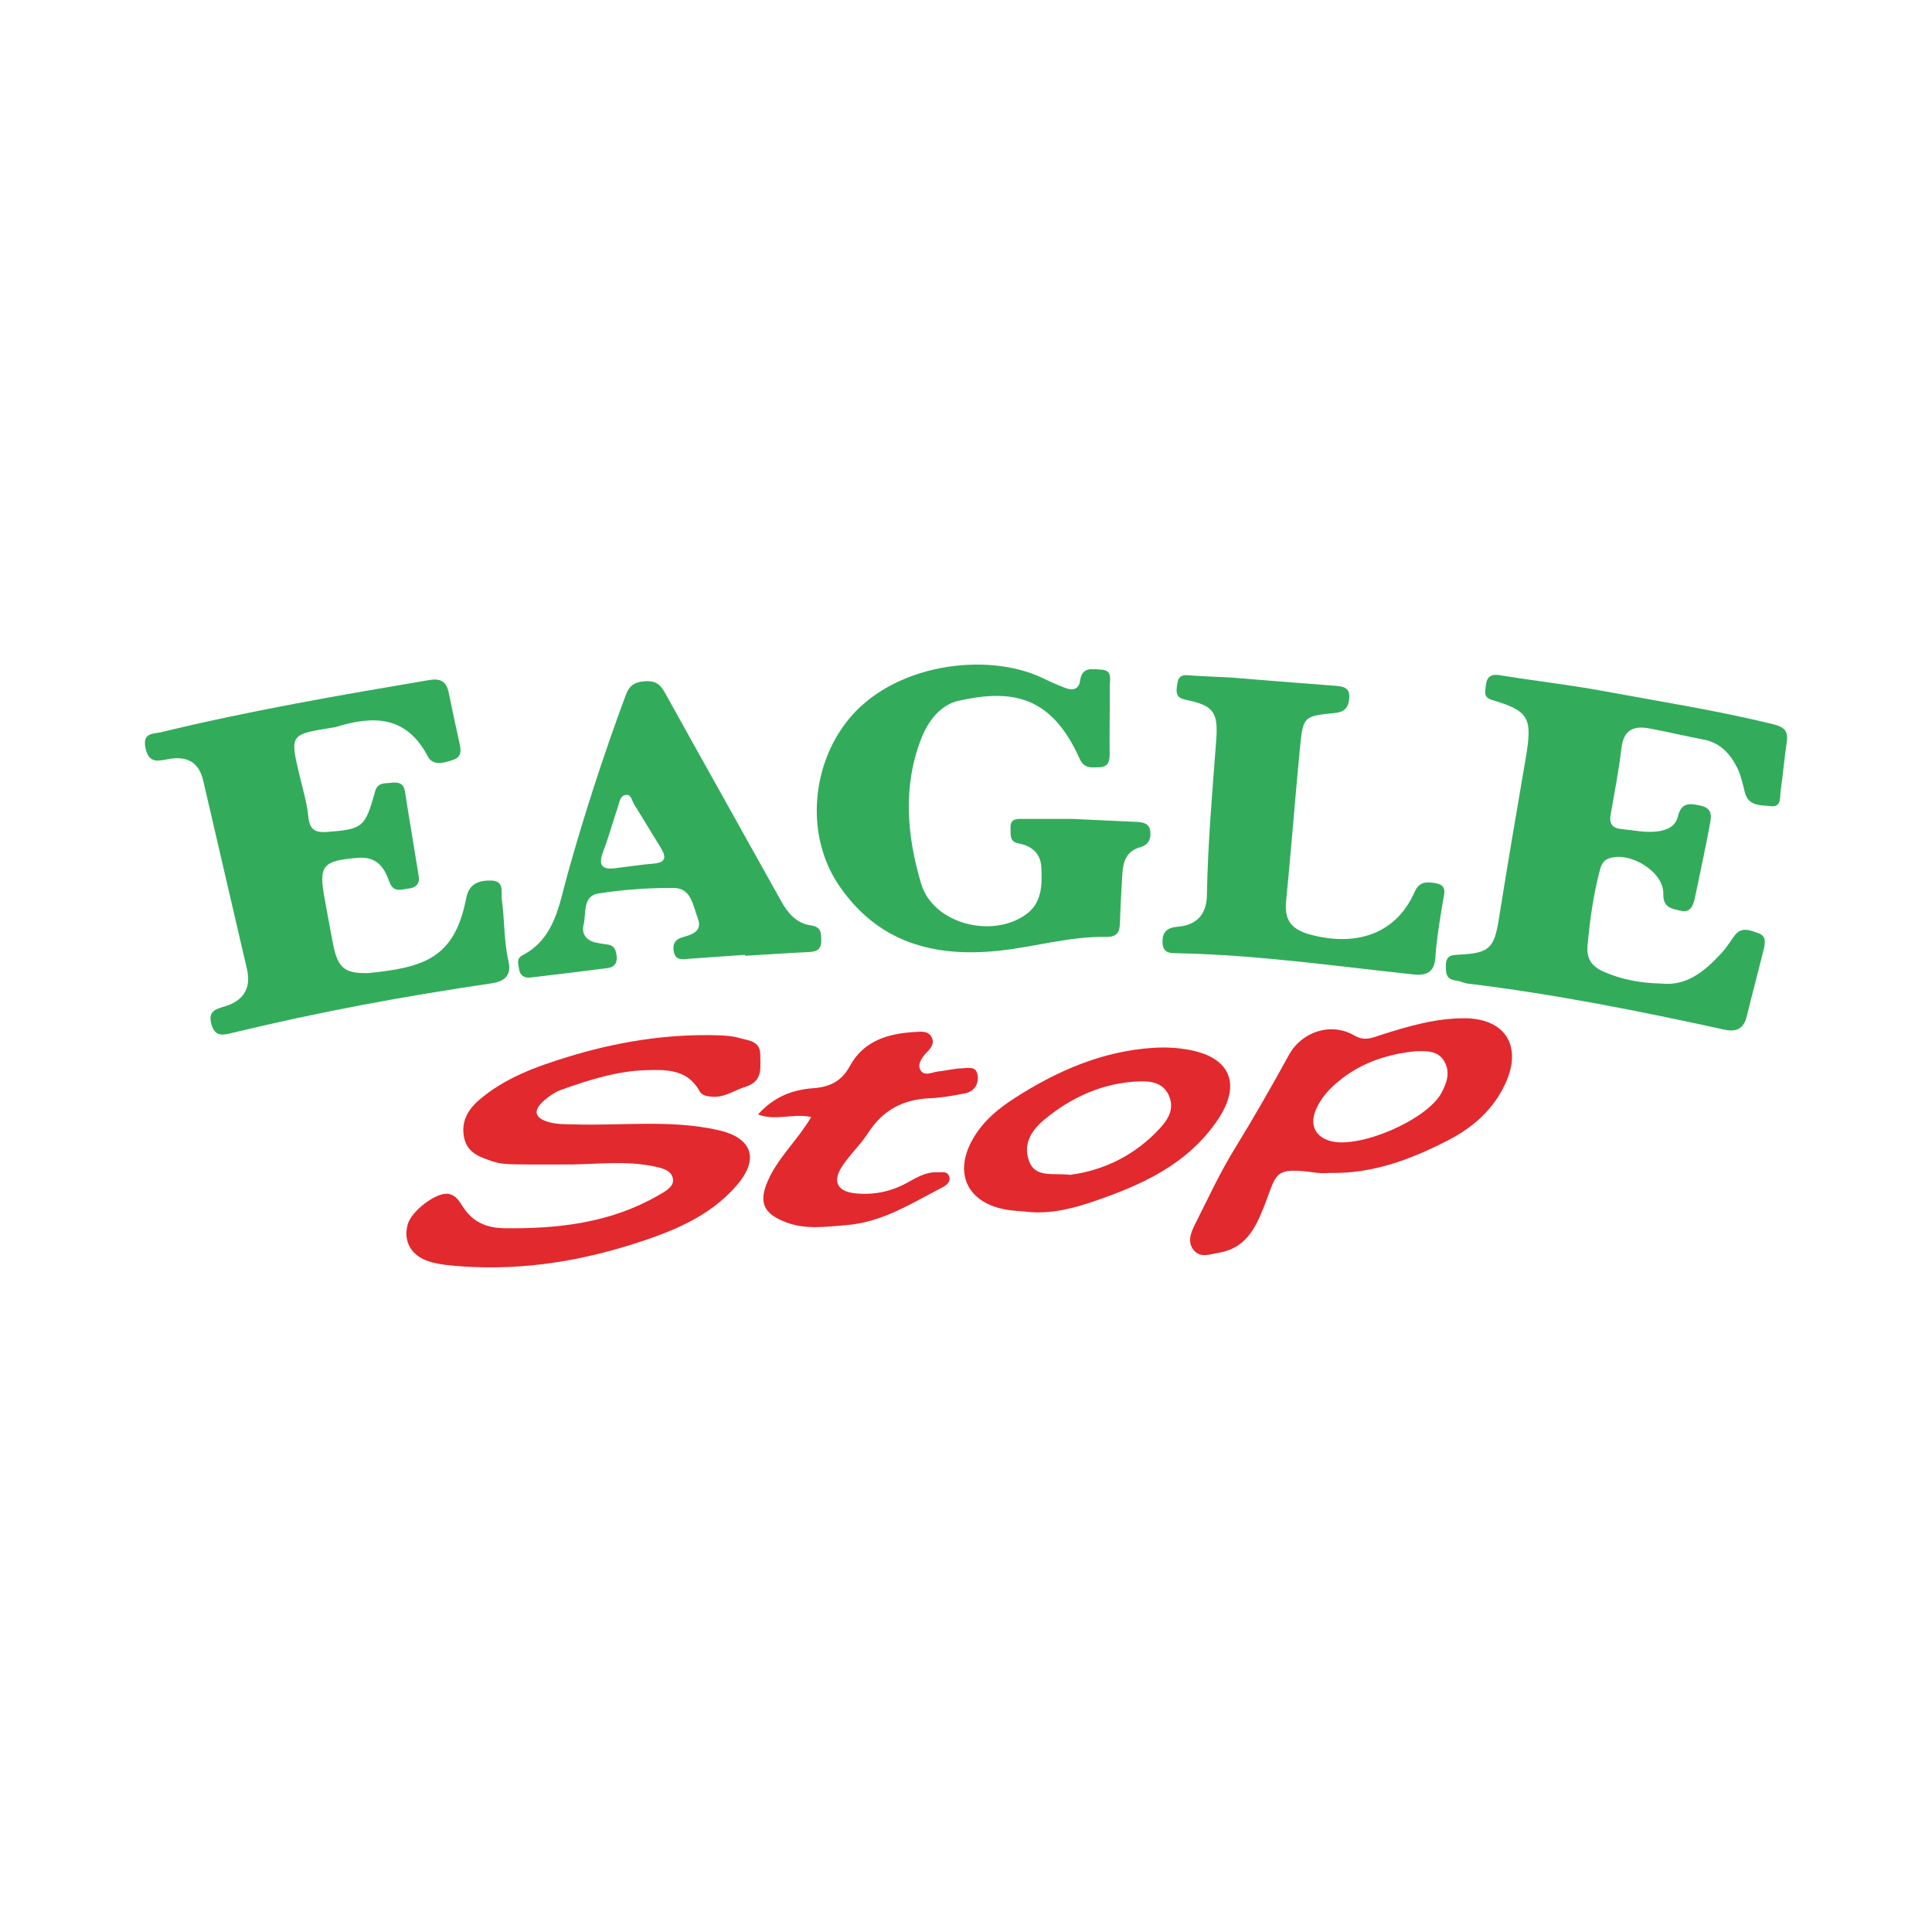 <?xml version="1.0" encoding="utf-8"?>
<!-- Generator: Adobe Illustrator 17.0.0, SVG Export Plug-In . SVG Version: 6.00 Build 0)  -->
<!DOCTYPE svg PUBLIC "-//W3C//DTD SVG 1.1//EN" "http://www.w3.org/Graphics/SVG/1.1/DTD/svg11.dtd">
<svg version="1.1" id="Layer_1" xmlns="http://www.w3.org/2000/svg" xmlns:xlink="http://www.w3.org/1999/xlink" x="0px" y="0px"
	 width="200px" height="200px" viewBox="0 0 200 200" enable-background="new 0 0 200 200" xml:space="preserve">

<g>
	<path fill="#32AC5B" d="M171.971,101.816c2.664,0.296,4.527-1.307,6.245-3.16c0.511-0.552,0.904-1.212,1.358-1.818
		c0.721-0.96,1.634-0.513,2.444-0.242c0.878,0.294,0.706,1.086,0.541,1.756c-0.557,2.267-1.168,4.522-1.716,6.791
		c-0.318,1.314-1.012,1.735-2.371,1.437c-8.788-1.923-17.608-3.679-26.548-4.761c-0.403-0.049-0.785-0.273-1.188-0.313
		c-1.072-0.106-1.077-0.816-1.058-1.635c0.023-1.002,0.662-1.01,1.4-1.047c3.108-0.154,3.602-0.677,4.085-3.7
		c0.887-5.554,1.829-11.1,2.78-16.644c0.712-4.153,0.366-4.869-3.452-6.009c-0.941-0.281-0.738-0.798-0.691-1.393
		c0.07-0.895,0.409-1.35,1.447-1.182c3.598,0.583,7.227,0.992,10.81,1.655c5.838,1.082,11.709,1.997,17.486,3.416
		c1.248,0.307,1.594,0.755,1.413,1.933c-0.25,1.631-0.376,3.281-0.619,4.914c-0.1,0.672,0.122,1.78-1.021,1.641
		c-1.001-0.122-2.312,0.051-2.686-1.421c-0.219-0.864-0.403-1.762-0.793-2.551c-0.717-1.451-1.76-2.589-3.474-2.919
		c-1.885-0.363-3.755-0.806-5.642-1.16c-1.598-0.3-2.643,0.15-2.863,2.005c-0.276,2.318-0.721,4.617-1.125,6.919
		c-0.167,0.954,0.185,1.415,1.143,1.501c1.224,0.11,2.414,0.397,3.681,0.24c1.096-0.136,1.905-0.557,2.151-1.581
		c0.352-1.463,1.232-1.324,2.338-1.088c1.358,0.289,1.083,1.274,0.93,2.104c-0.46,2.499-1.017,4.98-1.526,7.47
		c-0.167,0.816-0.489,1.543-1.469,1.308c-0.878-0.211-1.845-0.293-1.796-1.758c0.076-2.272-3.502-4.467-5.675-3.643
		c-0.692,0.262-0.814,0.898-0.964,1.482c-0.637,2.47-0.97,4.991-1.206,7.528c-0.126,1.354,0.444,2.167,1.695,2.71
		C167.9,101.412,169.833,101.77,171.971,101.816z"/>
	<path fill="#32AC5B" d="M38.107,100.734c5.779-0.575,8.954-1.532,10.155-7.759c0.278-1.441,1.223-1.837,2.531-1.824
		c1.493,0.016,1.045,1.184,1.155,1.962c0.297,2.111,0.206,4.261,0.683,6.363c0.315,1.387-0.232,2.099-1.779,2.325
		c-8.983,1.315-17.904,2.973-26.733,5.106c-0.978,0.236-1.858,0.519-2.241-0.906c-0.349-1.298,0.404-1.53,1.331-1.801
		c1.953-0.571,2.825-1.851,2.355-3.886c-1.499-6.495-3.028-12.984-4.52-19.48c-0.468-2.039-1.787-2.599-3.674-2.243
		c-1.063,0.201-1.961,0.439-2.303-1.131c-0.359-1.645,0.783-1.461,1.638-1.668c9.149-2.223,18.421-3.818,27.697-5.39
		c1.197-0.203,1.814,0.124,2.049,1.302c0.336,1.684,0.712,3.361,1.075,5.04c0.164,0.757,0.388,1.574-0.601,1.909
		c-0.914,0.31-2.099,0.684-2.638-0.349c-2.206-4.224-5.642-4.258-9.528-3.039c-0.13,0.041-0.271,0.045-0.407,0.067
		c-4.35,0.702-4.345,0.7-3.341,4.948c0.332,1.403,0.764,2.802,0.901,4.227c0.131,1.369,0.675,1.72,1.989,1.614
		c3.619-0.291,3.901-0.44,4.919-4.165c0.263-0.961,0.934-0.84,1.595-0.915c0.739-0.084,1.362-0.056,1.512,0.914
		c0.453,2.923,0.956,5.839,1.423,8.76c0.122,0.765-0.303,1.181-1.018,1.264c-0.77,0.09-1.609,0.487-2.03-0.712
		c-0.524-1.493-1.319-2.631-3.276-2.464c-3.645,0.31-4.076,0.775-3.399,4.332c0.296,1.553,0.552,3.114,0.865,4.664
		C34.983,100.225,35.691,100.785,38.107,100.734z"/>
	<path fill="#32AC5B" d="M111.014,84.775c2.592,0.119,4.588,0.206,6.583,0.304c0.712,0.035,1.406,0.11,1.49,1.054
		c0.071,0.803-0.27,1.358-1.033,1.566c-1.485,0.405-1.805,1.537-1.874,2.85c-0.086,1.65-0.204,3.3-0.239,4.951
		c-0.021,0.995-0.312,1.509-1.432,1.488c-3.813-0.071-7.479,1.065-11.239,1.445c-6.657,0.673-12.387-0.886-16.39-6.729
		c-3.43-5.007-2.972-12.111,0.719-16.929c4.707-6.145,14.696-7.341,20.402-4.551c0.74,0.362,1.499,0.694,2.268,0.989
		c0.749,0.286,1.418,0.179,1.541-0.751c0.194-1.467,1.244-1.19,2.179-1.141c1.22,0.063,0.889,1.02,0.894,1.705
		c0.019,2.341-0.043,4.683-0.013,7.024c0.011,0.826-0.2,1.361-1.094,1.376c-0.796,0.014-1.542,0.177-2.022-0.898
		c-2.952-6.614-7.111-7.181-12.503-5.99c-1.926,0.425-3.201,2.153-3.903,3.969c-1.919,4.969-1.451,10.097,0.014,14.989
		c1.239,4.137,7.34,5.7,10.854,3.162c1.66-1.199,1.674-3.071,1.58-4.881c-0.075-1.439-0.98-2.209-2.35-2.466
		c-0.977-0.183-0.809-0.908-0.835-1.6c-0.035-0.935,0.552-0.943,1.21-0.94C107.751,84.78,109.68,84.775,111.014,84.775z"/>
	<path fill="#E2292E" d="M59.331,120.543c-1.998,0-3.996,0.024-5.993-0.012c-0.751-0.013-1.538-0.048-2.242-0.278
		c-1.286-0.42-2.682-0.834-3.036-2.418c-0.371-1.657,0.329-2.936,1.568-3.992c2.627-2.239,5.78-3.393,9.01-4.391
		c5.098-1.577,10.304-2.436,15.653-2.281c0.753,0.022,1.531,0.073,2.246,0.282c0.927,0.272,2.173,0.279,2.166,1.74
		c-0.007,1.338,0.321,2.749-1.571,3.326c-1.143,0.349-2.131,1.126-3.448,1.011c-0.531-0.046-1.028-0.144-1.248-0.547
		c-1.251-2.296-3.423-2.265-5.553-2.2c-3.047,0.092-5.929,1.014-8.771,2.029c-0.629,0.225-1.229,0.627-1.739,1.067
		c-1.23,1.06-1.088,1.852,0.466,2.289c0.843,0.237,1.77,0.206,2.662,0.232c4.944,0.143,9.915-0.512,14.827,0.582
		c3.54,0.788,4.325,2.972,1.924,5.742c-2.834,3.269-6.707,4.786-10.686,6.053c-6.163,1.962-12.462,2.856-18.932,2.219
		c-0.75-0.074-1.511-0.189-2.227-0.414c-1.849-0.582-2.691-2.106-2.198-3.84c0.405-1.424,2.996-3.356,4.196-3.154
		c0.871,0.147,1.203,0.889,1.613,1.486c1.035,1.508,2.445,2.05,4.229,2.071c5.555,0.066,10.939-0.547,15.878-3.385
		c0.743-0.427,1.629-0.899,1.546-1.669c-0.106-0.988-1.241-1.198-2.098-1.372C64.847,120.168,62.082,120.486,59.331,120.543z"/>
	<path fill="#32AC5B" d="M127.387,70.135c3.267,0.262,7.039,0.576,10.813,0.857c0.833,0.062,1.542,0.167,1.477,1.241
		c-0.057,0.94-0.424,1.472-1.495,1.577c-3.251,0.318-3.296,0.356-3.618,3.692c-0.509,5.275-0.91,10.561-1.428,15.836
		c-0.201,2.044,0.682,2.936,2.613,3.441c4.157,1.087,8.583,0.306,10.702-4.463c0.491-1.106,1.282-1.047,2.213-0.875
		c1.196,0.221,0.826,1.108,0.717,1.786c-0.317,1.971-0.665,3.931-0.793,5.931c-0.081,1.263-0.721,1.881-2.176,1.726
		c-8.145-0.865-16.263-2.036-24.472-2.203c-0.748-0.015-1.562,0.043-1.596-1.111c-0.034-1.159,0.511-1.54,1.608-1.639
		c1.923-0.173,2.952-1.26,2.987-3.258c0.094-5.372,0.564-10.722,0.965-16.077c0.219-2.921-0.32-3.569-3.14-4.15
		c-0.782-0.161-1.037-0.468-0.948-1.245c0.085-0.74,0.142-1.393,1.144-1.301c0.686,0.063,1.375,0.086,2.063,0.122
		C125.641,70.054,126.261,70.081,127.387,70.135z"/>
	<path fill="#32AC5B" d="M77.132,98.848c-1.922,0.133-3.844,0.255-5.765,0.403c-0.698,0.054-1.436,0.224-1.618-0.753
		c-0.149-0.796,0.156-1.275,0.995-1.505c0.937-0.257,2-0.608,1.487-1.943c-0.494-1.287-0.66-3.114-2.468-3.128
		c-2.605-0.021-5.238,0.168-7.811,0.571c-1.676,0.262-1.245,2.054-1.534,3.219c-0.253,1.019,0.325,1.707,1.397,1.893
		c0.339,0.059,0.677,0.132,1.019,0.166c0.809,0.08,0.96,0.647,1.01,1.309c0.051,0.681-0.313,1.053-0.932,1.133
		c-2.659,0.344-5.32,0.667-7.983,0.977c-0.622,0.072-1.1-0.185-1.192-0.854c-0.07-0.512-0.326-1.087,0.358-1.447
		c3.349-1.765,3.773-5.209,4.642-8.329c1.749-6.275,3.763-12.456,6.025-18.562c0.364-0.982,0.858-1.375,1.915-1.47
		c1.069-0.096,1.629,0.229,2.133,1.139c3.997,7.215,8.045,14.402,12.052,21.612c0.702,1.264,1.593,2.302,3.06,2.512
		c1.078,0.154,1.09,0.763,1.093,1.582c0.004,0.929-0.472,1.147-1.285,1.184c-2.199,0.1-4.395,0.255-6.592,0.388
		C77.136,98.912,77.134,98.88,77.132,98.848z M63.776,89.865c1.296-0.158,2.589-0.356,3.889-0.465
		c1.275-0.107,1.32-0.691,0.748-1.619c-0.935-1.517-1.853-3.046-2.792-4.561c-0.233-0.376-0.276-1.058-0.914-0.916
		c-0.528,0.118-0.573,0.739-0.723,1.175c-0.532,1.55-0.956,3.139-1.541,4.668C61.899,89.572,62.302,90.079,63.776,89.865z"/>
	<path fill="#E2292E" d="M137.767,121.42c-0.481,0-0.971,0.058-1.443-0.009c-4.637-0.654-4.092,0.02-5.522,3.617
		c-0.905,2.276-1.966,4.224-4.667,4.664c-0.887,0.144-1.831,0.555-2.522-0.232c-0.746-0.849-0.342-1.853,0.091-2.712
		c1.324-2.629,2.563-5.316,4.101-7.816c1.962-3.19,3.817-6.435,5.618-9.714c1.347-2.452,4.385-3.434,6.825-2.003
		c1.044,0.613,1.886,0.182,2.736-0.089c2.825-0.9,5.644-1.728,8.651-1.713c4.219,0.021,5.992,2.907,4.185,6.788
		c-1.25,2.685-3.341,4.511-5.894,5.829C146.116,119.997,142.153,121.502,137.767,121.42z M146.518,108.824
		c-2.776,0.292-5.366,1.103-7.61,2.835c-1.154,0.891-2.164,1.93-2.721,3.299c-0.629,1.546,0.022,2.772,1.598,3.175
		c3.033,0.776,9.896-2.205,11.419-4.97c0.586-1.063,0.963-2.204,0.286-3.329C148.823,108.726,147.643,108.801,146.518,108.824z"/>
	<path fill="#E2292E" d="M106.835,125.488c-1.089-0.123-2.209-0.127-3.263-0.391c-3.539-0.885-4.711-3.738-2.988-6.963
		c1.041-1.95,2.653-3.303,4.453-4.46c4.377-2.812,9.045-4.856,14.32-5.202c1.307-0.086,2.6-0.02,3.899,0.238
		c4.205,0.834,5.23,3.64,2.784,7.241c-3.109,4.576-7.791,6.688-12.73,8.386C111.247,125.047,109.093,125.617,106.835,125.488z
		 M110.788,121.615c3.347-0.435,6.649-1.942,9.283-4.813c0.87-0.948,1.513-2.015,0.949-3.351c-0.582-1.379-1.865-1.553-3.12-1.504
		c-3.697,0.146-6.913,1.591-9.739,3.908c-1.342,1.1-2.296,2.539-1.639,4.326C107.172,121.948,108.9,121.414,110.788,121.615z"/>
	<path fill="#E2292E" d="M83.977,115.633c-1.958-0.412-3.672,0.438-5.505-0.268c1.619-1.802,3.537-2.558,5.703-2.713
		c1.683-0.121,2.931-0.689,3.795-2.284c1.433-2.645,3.995-3.395,6.796-3.54c0.606-0.032,1.315-0.133,1.665,0.528
		c0.341,0.643-0.023,1.101-0.502,1.595c-0.448,0.462-0.99,1.177-0.659,1.794c0.398,0.742,1.229,0.237,1.87,0.17
		c0.817-0.085,1.627-0.301,2.443-0.322c0.617-0.016,1.511-0.287,1.624,0.755c0.102,0.941-0.374,1.64-1.303,1.83
		c-1.209,0.247-2.441,0.462-3.67,0.515c-2.731,0.117-4.825,1.207-6.331,3.54c-0.814,1.262-1.958,2.311-2.769,3.575
		c-0.963,1.501-0.443,2.52,1.342,2.718c1.844,0.204,3.628-0.13,5.292-1.013c1.016-0.539,1.995-1.212,3.227-1.157
		c0.46,0.021,1.048-0.171,1.258,0.411c0.202,0.56-0.261,0.921-0.675,1.135c-3.182,1.647-6.236,3.627-9.954,3.92
		c-2.053,0.162-4.132,0.477-6.124-0.242c-2.629-0.95-3.055-2.267-1.81-4.773C80.786,119.601,82.633,117.914,83.977,115.633z"/>
</g>
</svg>

